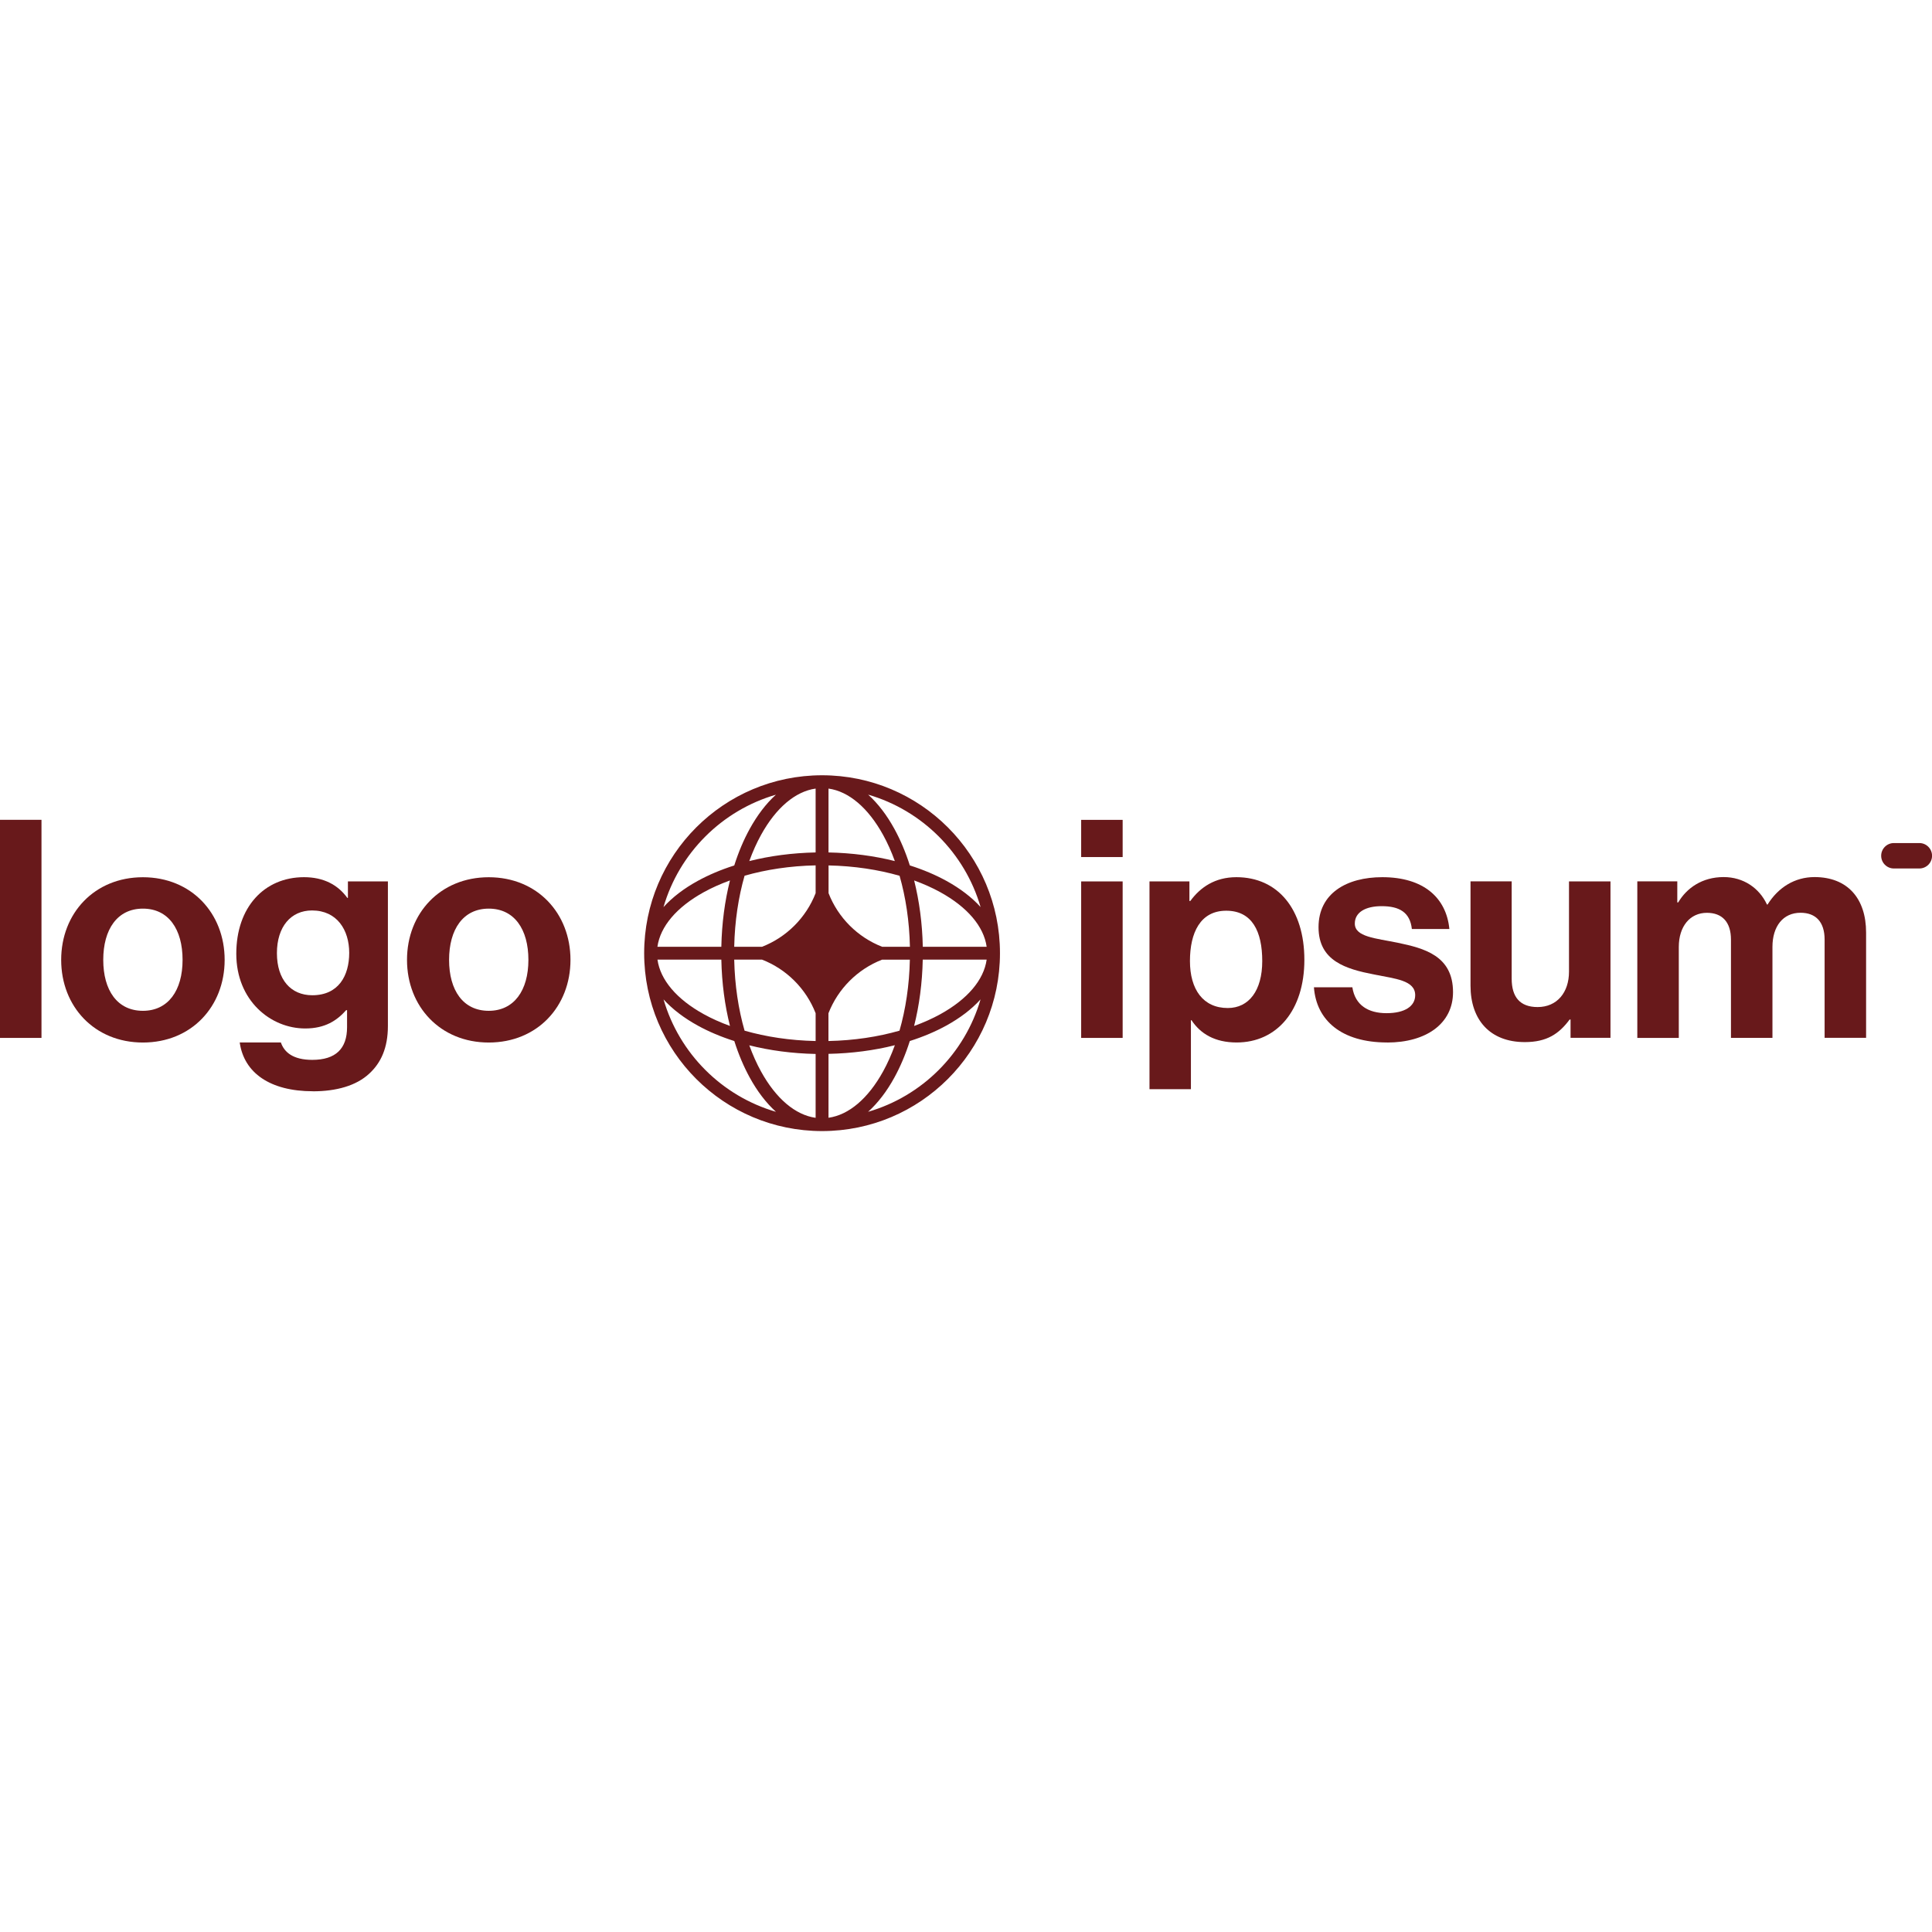 <?xml version="1.0" encoding="UTF-8"?>
<svg id="a" data-name="Calque 1" xmlns="http://www.w3.org/2000/svg" width="360" height="360" viewBox="0 0 360 360">
  <defs>
    <style>
      .b, .c {
        fill: #68191b;
      }

      .c {
        fill-rule: evenodd;
      }
    </style>
  </defs>
  <path class="b" d="M201.46,193.4h7.73v-29.16h-7.73v29.16ZM201.46,159.7h7.73v-6.93h-7.73v6.93Z"/>
  <path class="b" d="M214.18,202.95h7.73v-12.85h.11c1.65,2.5,4.32,4.15,8.41,4.15,7.5,0,12.62-5.97,12.62-15.4s-4.94-15.4-12.67-15.4c-3.98,0-6.71,1.88-8.58,4.43h-.17v-3.64h-7.44v38.71ZM228.78,187.83c-4.6,0-7.05-3.47-7.05-8.75s1.93-9.38,6.76-9.38,6.71,3.86,6.71,9.38-2.5,8.75-6.42,8.75Z"/>
  <path class="b" d="M258.47,194.26c7.28,0,12.28-3.52,12.28-9.38,0-6.82-5.4-8.18-10.29-9.21-4.15-.85-8.01-1.08-8.01-3.58,0-2.1,1.99-3.24,5-3.24,3.3,0,5.29,1.14,5.63,4.26h6.99c-.57-5.85-4.83-9.66-12.5-9.66-6.65,0-11.88,3.01-11.88,9.32s5.12,7.79,10.34,8.81c3.98.8,7.67,1.08,7.67,3.86,0,2.05-1.93,3.35-5.34,3.35s-5.86-1.48-6.37-4.83h-7.16c.45,6.2,5.17,10.29,13.64,10.29Z"/>
  <path class="b" d="M300.09,193.4v-29.16h-7.73v16.82c0,3.86-2.22,6.59-5.85,6.59-3.3,0-4.83-1.88-4.83-5.29v-18.13h-7.67v19.44c0,6.37,3.64,10.51,10.12,10.51,4.09,0,6.37-1.53,8.35-4.21h.17v3.41h7.44Z"/>
  <path class="b" d="M305.09,193.4h7.73v-16.94c0-3.86,2.1-6.37,5.23-6.37,2.84,0,4.49,1.7,4.49,5v18.3h7.73v-16.94c0-3.86,1.99-6.37,5.23-6.37,2.84,0,4.49,1.7,4.49,5v18.3h7.73v-19.61c0-6.37-3.47-10.34-9.61-10.34-3.69,0-6.76,1.93-8.75,5.12h-.11c-1.42-3.07-4.38-5.12-8.07-5.12-4.03,0-6.88,2.05-8.47,4.72h-.17v-3.92h-7.45v29.16Z"/>
  <path class="b" d="M0,193.4h7.73v-40.64H0v40.64Z"/>
  <path class="b" d="M26.63,194.26c9.04,0,15.23-6.71,15.23-15.4s-6.2-15.4-15.23-15.4-15.23,6.71-15.23,15.4,6.2,15.4,15.23,15.4ZM26.63,188.35c-4.77,0-7.39-3.81-7.39-9.49s2.61-9.55,7.39-9.55,7.39,3.86,7.39,9.55-2.67,9.49-7.39,9.49Z"/>
  <path class="b" d="M58.3,203.35c4.32,0,8.07-1.02,10.51-3.3,2.16-1.99,3.47-4.77,3.47-8.87v-26.94h-7.45v3.07h-.11c-1.76-2.44-4.43-3.86-8.07-3.86-7.39,0-12.62,5.57-12.62,14.27s6.37,13.92,12.85,13.92c3.69,0,5.91-1.48,7.62-3.41h.17v3.18c0,3.98-2.1,6.08-6.48,6.08-3.58,0-5.23-1.42-5.85-3.24h-7.67c.8,5.68,5.68,9.09,13.64,9.09ZM58.19,185.45c-3.98,0-6.59-2.9-6.59-7.84s2.61-7.96,6.54-7.96c4.66,0,6.93,3.64,6.93,7.9s-1.99,7.9-6.88,7.9Z"/>
  <path class="b" d="M91.07,194.26c9.04,0,15.23-6.71,15.23-15.4s-6.2-15.4-15.23-15.4-15.23,6.71-15.23,15.4,6.2,15.4,15.23,15.4ZM91.07,188.35c-4.77,0-7.39-3.81-7.39-9.49s2.61-9.55,7.39-9.55,7.39,3.86,7.39,9.55-2.67,9.49-7.39,9.49Z"/>
  <path class="b" d="M350.53,159.46c0-1.31,1.06-2.37,2.37-2.37h4.74c1.31,0,2.37,1.06,2.37,2.37s-1.06,2.37-2.37,2.37h-4.74c-1.31,0-2.37-1.06-2.37-2.37Z"/>
  <path class="c" d="M153.18,144.46c18.31,0,33.15,14.84,33.15,33.15s-14.84,33.15-33.15,33.15-33.15-14.84-33.15-33.15,14.84-33.15,33.15-33.15ZM151.98,146.94c-3.78.53-7.38,3.57-10.18,8.65-.81,1.47-1.54,3.1-2.18,4.86,3.8-.96,7.98-1.52,12.36-1.61v-11.91ZM136.82,161.26c.79-2.49,1.76-4.78,2.88-6.81,1.39-2.52,3.03-4.7,4.88-6.37-10.08,2.93-18.02,10.87-20.95,20.95,1.67-1.85,3.85-3.5,6.37-4.88,2.04-1.12,4.32-2.09,6.81-2.88ZM136.02,164.06c-.96,3.8-1.52,7.98-1.61,12.36h-11.91c.53-3.78,3.57-7.38,8.65-10.18,1.47-.81,3.1-1.54,4.86-2.18ZM136.81,176.42c.1-4.78.79-9.27,1.93-13.24,3.97-1.14,8.46-1.83,13.24-1.93v5.18c-1.78,4.57-5.42,8.21-9.99,9.99h-5.18ZM134.42,178.81h-11.91c.53,3.78,3.57,7.38,8.65,10.18,1.47.81,3.1,1.54,4.86,2.18-.96-3.8-1.52-7.98-1.61-12.36ZM138.74,192.05c-1.14-3.97-1.83-8.46-1.93-13.24h5.18c4.57,1.78,8.21,5.42,9.99,9.99v5.18c-4.78-.1-9.27-.79-13.24-1.93ZM136.82,193.98c-2.49-.79-4.78-1.76-6.81-2.88-2.52-1.39-4.7-3.03-6.37-4.88,2.93,10.08,10.87,18.02,20.95,20.95-1.85-1.67-3.5-3.85-4.88-6.37-1.12-2.04-2.09-4.32-2.88-6.81ZM151.98,208.29c-3.78-.53-7.38-3.57-10.18-8.65-.81-1.47-1.54-3.1-2.18-4.86,3.8.96,7.98,1.52,12.36,1.61v11.91ZM161.77,207.16c1.85-1.67,3.5-3.85,4.88-6.37,1.12-2.04,2.09-4.32,2.88-6.81,2.49-.79,4.78-1.76,6.81-2.88,2.52-1.39,4.7-3.03,6.37-4.88-2.93,10.08-10.87,18.02-20.95,20.95ZM166.74,194.77c-.64,1.76-1.37,3.39-2.18,4.86-2.8,5.08-6.4,8.12-10.18,8.65v-11.91c4.38-.09,8.56-.65,12.36-1.61ZM170.34,191.17c1.76-.64,3.39-1.37,4.86-2.18,5.08-2.8,8.12-6.4,8.65-10.18h-11.91c-.09,4.38-.65,8.56-1.61,12.36ZM169.54,178.81c-.1,4.78-.79,9.27-1.93,13.24-3.97,1.14-8.46,1.83-13.24,1.93v-5.17c1.78-4.57,5.42-8.21,9.99-9.99h5.17ZM171.94,176.42h11.91c-.53-3.78-3.57-7.38-8.65-10.18-1.47-.81-3.1-1.54-4.86-2.18.95,3.8,1.52,7.98,1.61,12.36ZM167.62,163.18c1.14,3.97,1.83,8.46,1.93,13.24h-5.17c-4.57-1.78-8.21-5.42-9.99-9.99v-5.17c4.78.1,9.27.79,13.24,1.93ZM169.54,161.26c2.49.79,4.78,1.76,6.81,2.88,2.52,1.39,4.7,3.03,6.37,4.88-2.93-10.08-10.87-18.02-20.95-20.95,1.85,1.67,3.5,3.85,4.88,6.37,1.12,2.04,2.09,4.32,2.88,6.81ZM154.38,146.94c3.78.53,7.38,3.57,10.18,8.65.81,1.47,1.54,3.1,2.18,4.86-3.8-.96-7.98-1.52-12.36-1.61v-11.91Z"/>
</svg>